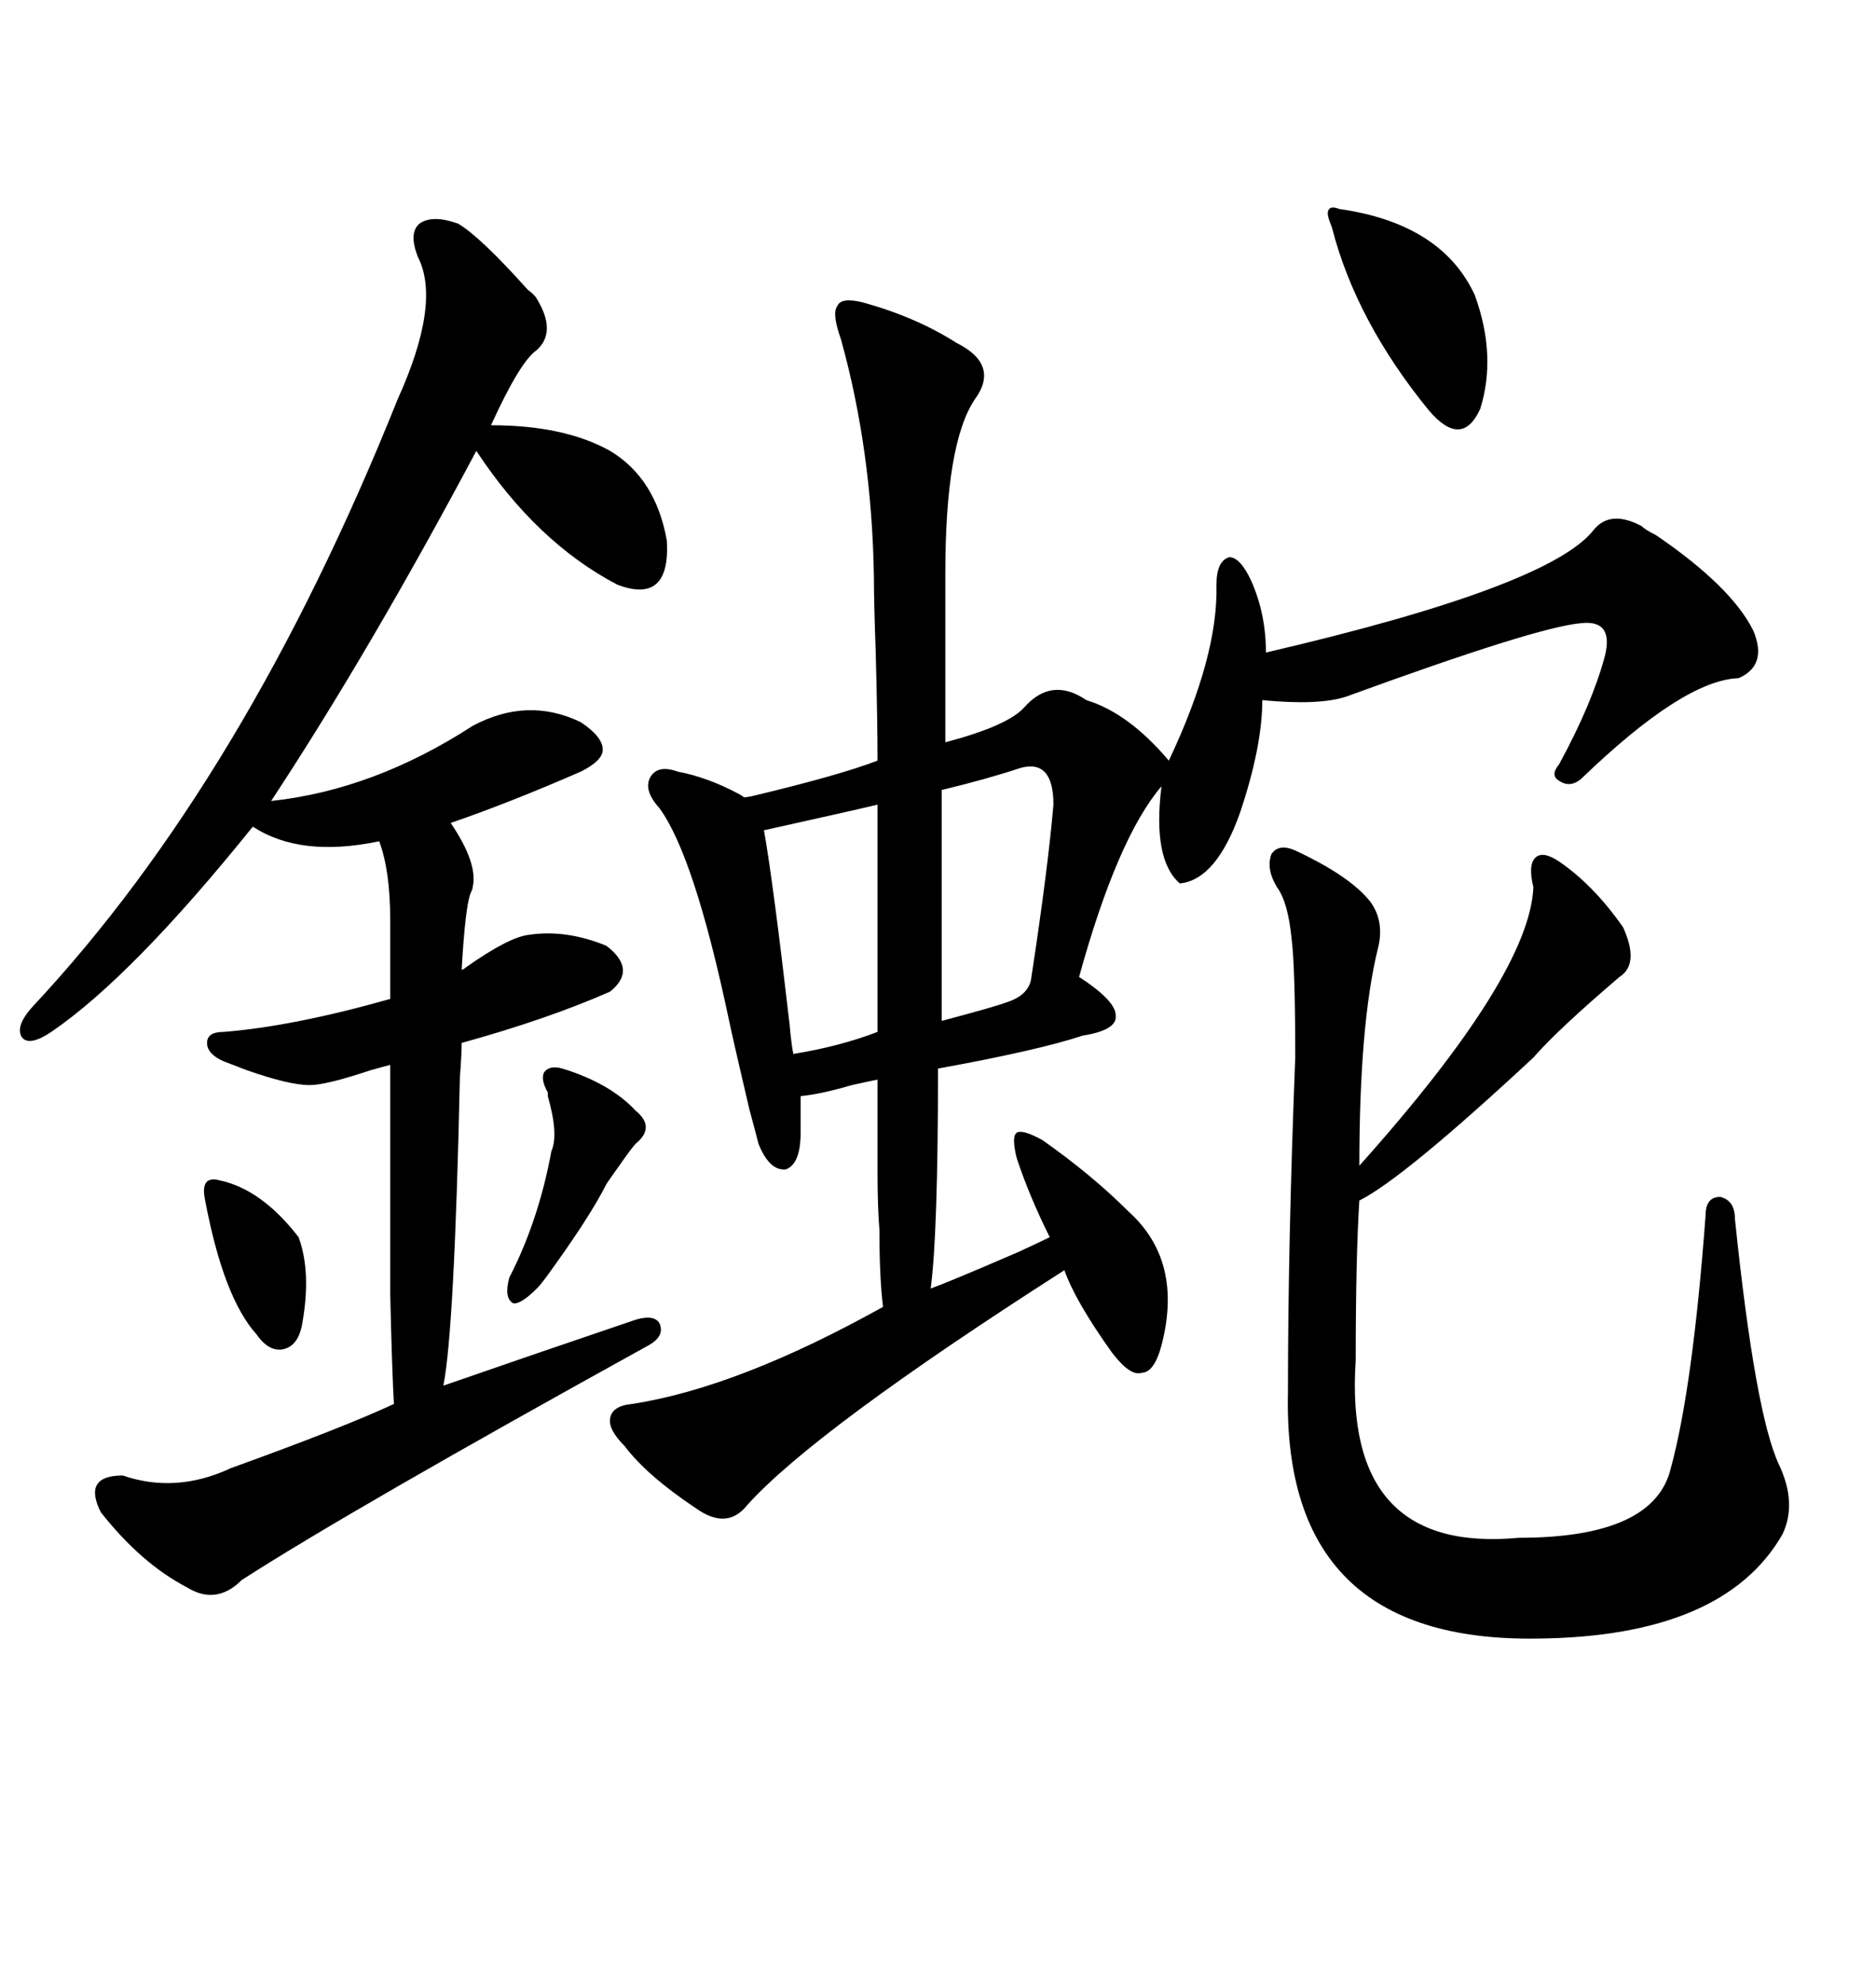 <svg xmlns="http://www.w3.org/2000/svg" xmlns:xlink="http://www.w3.org/1999/xlink" width="300" height="317.285"><path d="M137.99 48.34L137.99 48.34Q146.48 50.68 152.93 54.79L152.93 54.79Q159.96 58.30 155.86 63.87L155.86 63.87Q151.17 70.90 151.17 91.70L151.17 91.70L151.17 118.65Q161.13 116.02 163.77 113.09L163.77 113.09Q168.16 108.11 173.73 111.91L173.73 111.91Q180.47 113.96 186.91 121.58L186.91 121.58Q194.82 104.88 194.53 93.46L194.53 93.46Q194.53 89.65 196.58 89.06L196.58 89.06Q198.34 89.06 200.10 92.87L200.10 92.87Q202.44 98.14 202.44 104.30L202.44 104.30Q247.85 93.75 254.88 84.67L254.88 84.67Q257.52 81.45 262.50 84.08L262.50 84.08Q263.09 84.67 264.84 85.55L264.84 85.55Q276.86 93.75 280.37 100.78L280.37 100.78Q282.71 106.35 278.03 108.40L278.03 108.40Q269.24 108.69 252.83 124.51L252.83 124.51Q251.07 125.98 249.32 124.80L249.32 124.80Q247.85 123.93 249.32 122.17L249.32 122.17Q254.59 112.50 256.64 104.88L256.64 104.88Q258.11 99.02 252.83 99.61L252.83 99.61Q245.80 100.20 215.33 111.33L215.33 111.33Q210.94 112.79 201.86 111.91L201.86 111.91Q201.86 119.24 198.34 129.79L198.34 129.79Q194.53 140.63 188.67 141.21L188.67 141.21Q184.28 137.40 185.74 125.68L185.74 125.68Q178.71 133.89 172.56 156.15L172.56 156.15Q178.42 159.96 178.42 162.30L178.42 162.30Q178.71 164.65 173.14 165.53L173.14 165.53Q166.11 167.87 150 170.80L150 170.80Q150 197.17 148.83 205.96L148.83 205.96Q152.05 204.79 162.89 200.10L162.89 200.10Q166.70 198.34 167.87 197.75L167.87 197.75Q164.65 191.31 162.60 185.16L162.60 185.16Q161.72 181.64 162.60 181.05L162.60 181.05Q163.48 180.47 166.70 182.23L166.70 182.23Q174.61 187.79 180.47 193.65L180.47 193.65Q189.26 201.56 185.74 215.04L185.74 215.04Q184.57 219.43 182.52 219.43L182.52 219.43Q180.76 220.02 177.83 216.21L177.83 216.21Q171.97 208.01 170.21 203.03L170.21 203.03Q130.37 228.52 119.53 240.53L119.53 240.53Q116.31 244.63 111.33 241.11L111.33 241.11Q103.42 235.84 99.90 231.15L99.90 231.15Q97.27 228.52 97.56 226.76L97.56 226.76Q97.85 224.71 101.07 224.41L101.07 224.41Q118.07 221.78 141.21 208.89L141.21 208.89Q140.63 204.20 140.63 196.58L140.63 196.58Q140.33 192.77 140.33 187.50L140.33 187.50Q140.33 183.11 140.33 172.56L140.33 172.56Q138.87 172.85 136.23 173.44L136.23 173.44Q131.25 174.90 128.03 175.20L128.03 175.20L128.03 181.05Q128.03 186.04 125.68 186.91L125.68 186.91Q123.05 187.21 121.29 182.81L121.29 182.81Q121.00 181.64 119.82 177.25L119.82 177.25Q117.48 167.29 116.60 163.18L116.60 163.18Q111.04 136.82 105.47 129.20L105.47 129.20Q102.83 126.27 104.00 124.22L104.00 124.22Q105.18 122.17 108.40 123.34L108.40 123.34Q113.09 124.22 118.07 126.86L118.07 126.86Q118.65 127.15 118.95 127.44L118.95 127.44Q119.53 127.44 120.70 127.15L120.70 127.15Q134.18 123.93 140.33 121.58L140.33 121.58Q140.33 115.14 140.04 104.30L140.04 104.30Q139.75 96.09 139.75 92.29L139.75 92.29Q139.45 72.07 134.47 54.20L134.47 54.20Q133.01 50.10 133.89 48.93L133.89 48.93Q134.47 47.46 137.99 48.34ZM73.24 35.74L73.24 35.74Q76.76 37.79 84.38 46.29L84.38 46.29Q85.55 47.17 85.84 47.75L85.84 47.75Q89.06 53.03 85.84 55.96L85.84 55.96Q83.20 57.71 78.52 67.97L78.52 67.97Q90.23 67.97 97.56 72.07L97.56 72.07Q104.88 76.46 106.64 86.43L106.64 86.43Q107.23 96.68 98.73 93.46L98.73 93.46Q85.84 86.72 76.17 72.07L76.17 72.07Q59.18 104.00 43.36 128.03L43.36 128.03Q59.77 126.27 75.59 116.02L75.59 116.02Q84.38 111.33 92.87 115.43L92.87 115.43Q96.39 117.77 96.39 119.82L96.39 119.82Q96.39 121.58 92.87 123.34L92.87 123.34Q81.45 128.32 72.07 131.54L72.07 131.54Q76.46 137.99 75.59 141.80L75.59 141.80Q75.59 142.09 75.29 142.68L75.29 142.68Q74.41 144.73 73.83 154.98L73.83 154.98Q74.12 154.98 74.41 154.69L74.41 154.69Q81.45 149.71 84.67 149.41L84.67 149.41Q90.53 148.54 96.97 151.17L96.97 151.17Q101.95 154.98 97.56 158.50L97.56 158.50Q87.60 162.89 73.83 166.70L73.83 166.70Q73.83 168.46 73.54 172.27L73.54 172.27Q72.66 212.70 70.90 221.48L70.90 221.48Q85.25 216.50 101.66 210.94L101.66 210.94Q104.59 210.06 105.47 211.52L105.47 211.52Q106.35 213.57 103.71 215.04L103.71 215.04Q55.96 241.41 38.67 252.54L38.67 252.54Q34.57 256.64 29.88 253.71L29.88 253.71Q22.56 249.90 16.11 241.70L16.11 241.70Q13.18 235.84 19.63 235.84L19.63 235.84Q28.13 238.77 36.91 234.67L36.91 234.67Q54.79 228.22 62.99 224.41L62.99 224.41Q62.70 219.43 62.40 206.84L62.40 206.84Q62.40 200.68 62.40 192.19L62.40 192.19Q62.40 184.86 62.40 170.21L62.40 170.21Q61.23 170.51 59.18 171.09L59.18 171.09Q52.15 173.44 49.51 173.44L49.51 173.44Q46.29 173.44 39.55 171.09L39.55 171.09Q37.21 170.21 35.74 169.63L35.74 169.63Q33.11 168.46 33.11 166.70L33.11 166.70Q33.11 164.94 35.74 164.94L35.74 164.94Q46.88 164.06 62.40 159.67L62.40 159.67L62.40 147.07Q62.40 139.16 60.64 134.47L60.64 134.47Q48.05 137.11 40.43 132.13L40.43 132.13Q21.09 156.15 8.20 164.94L8.20 164.94Q4.69 167.29 3.52 165.82L3.52 165.82Q2.34 164.06 5.27 160.84L5.27 160.84Q39.26 124.51 63.57 63.87L63.57 63.87Q70.61 48.34 66.80 41.02L66.80 41.02Q65.33 37.21 67.09 35.74L67.09 35.74Q69.14 34.28 73.24 35.74ZM207.13 135.94L207.13 135.94Q215.92 140.04 219.14 144.14L219.14 144.14Q221.48 147.36 220.31 151.76L220.31 151.76Q217.38 163.77 217.38 186.33L217.38 186.33Q244.63 155.86 245.21 141.80L245.21 141.80Q244.34 138.28 245.51 137.11L245.51 137.11Q246.68 135.94 249.32 137.70L249.32 137.70Q254.88 141.50 259.57 148.24L259.57 148.24Q262.21 154.10 258.98 156.15L258.98 156.15Q249.02 164.65 245.21 169.04L245.21 169.04Q224.41 188.38 217.38 191.89L217.38 191.89Q216.80 200.98 216.80 217.38L216.80 217.38Q214.75 248.44 242.87 245.80L242.87 245.80Q264.55 245.80 267.19 234.67L267.19 234.67Q270.70 221.78 272.75 194.24L272.75 194.24Q272.75 191.31 275.10 191.31L275.10 191.31Q277.44 191.89 277.44 194.82L277.44 194.82Q280.66 225.88 284.47 234.08L284.47 234.08Q287.40 240.23 285.06 245.21L285.06 245.21Q275.68 261.62 245.80 261.91L245.80 261.91Q205.08 262.50 205.96 222.66L205.96 222.66Q205.96 198.63 207.13 169.04L207.13 169.04Q207.13 154.69 206.54 150L206.54 150Q205.96 144.14 204.20 141.80L204.20 141.80Q202.44 138.87 203.32 136.52L203.32 136.52Q204.49 134.77 207.13 135.94ZM163.18 122.75L163.18 122.75Q157.91 124.51 150.59 126.27L150.59 126.27L150.59 163.18Q159.38 160.84 160.84 160.25L160.84 160.25Q164.65 159.08 164.94 156.15L164.94 156.15Q167.58 138.87 168.46 128.61L168.46 128.61Q168.46 121.29 163.18 122.75ZM140.33 164.94L140.33 128.61Q137.99 129.20 122.17 132.71L122.17 132.71Q123.63 140.92 126.27 163.77L126.27 163.77Q126.56 166.99 126.86 168.46L126.86 168.46Q134.18 167.29 140.33 164.94L140.33 164.94ZM214.16 33.40L214.16 33.40Q230.57 35.74 235.84 47.17L235.84 47.17Q239.36 56.84 236.72 65.33L236.72 65.33Q233.79 71.78 228.52 65.63L228.52 65.63Q216.80 51.27 212.99 36.33L212.99 36.33Q212.11 34.28 212.40 33.69L212.40 33.69Q212.70 32.81 214.16 33.40ZM89.94 170.80L89.94 170.80Q97.56 173.14 101.66 177.54L101.66 177.54Q104.88 180.18 101.66 182.81L101.66 182.81Q101.07 183.40 99.02 186.33L99.02 186.33Q97.56 188.38 96.97 189.26L96.97 189.26Q94.34 194.53 87.30 204.20L87.30 204.20Q86.43 205.37 85.84 205.96L85.84 205.96Q83.20 208.59 82.03 208.30L82.03 208.30Q80.57 207.42 81.45 204.20L81.45 204.20Q86.13 195.12 88.18 183.98L88.18 183.98Q89.36 181.35 87.60 175.20L87.60 175.20Q87.60 174.90 87.60 174.61L87.60 174.61Q86.43 172.56 87.01 171.39L87.01 171.39Q87.89 170.21 89.94 170.80ZM35.16 188.67L35.16 188.67Q41.89 190.14 47.75 197.75L47.75 197.75Q49.80 203.32 48.34 211.52L48.34 211.52Q47.75 215.04 45.41 215.63L45.41 215.63Q43.07 216.21 41.02 213.28L41.02 213.28Q35.74 207.42 32.81 191.89L32.81 191.89Q31.93 187.79 35.16 188.67Z"/></svg>